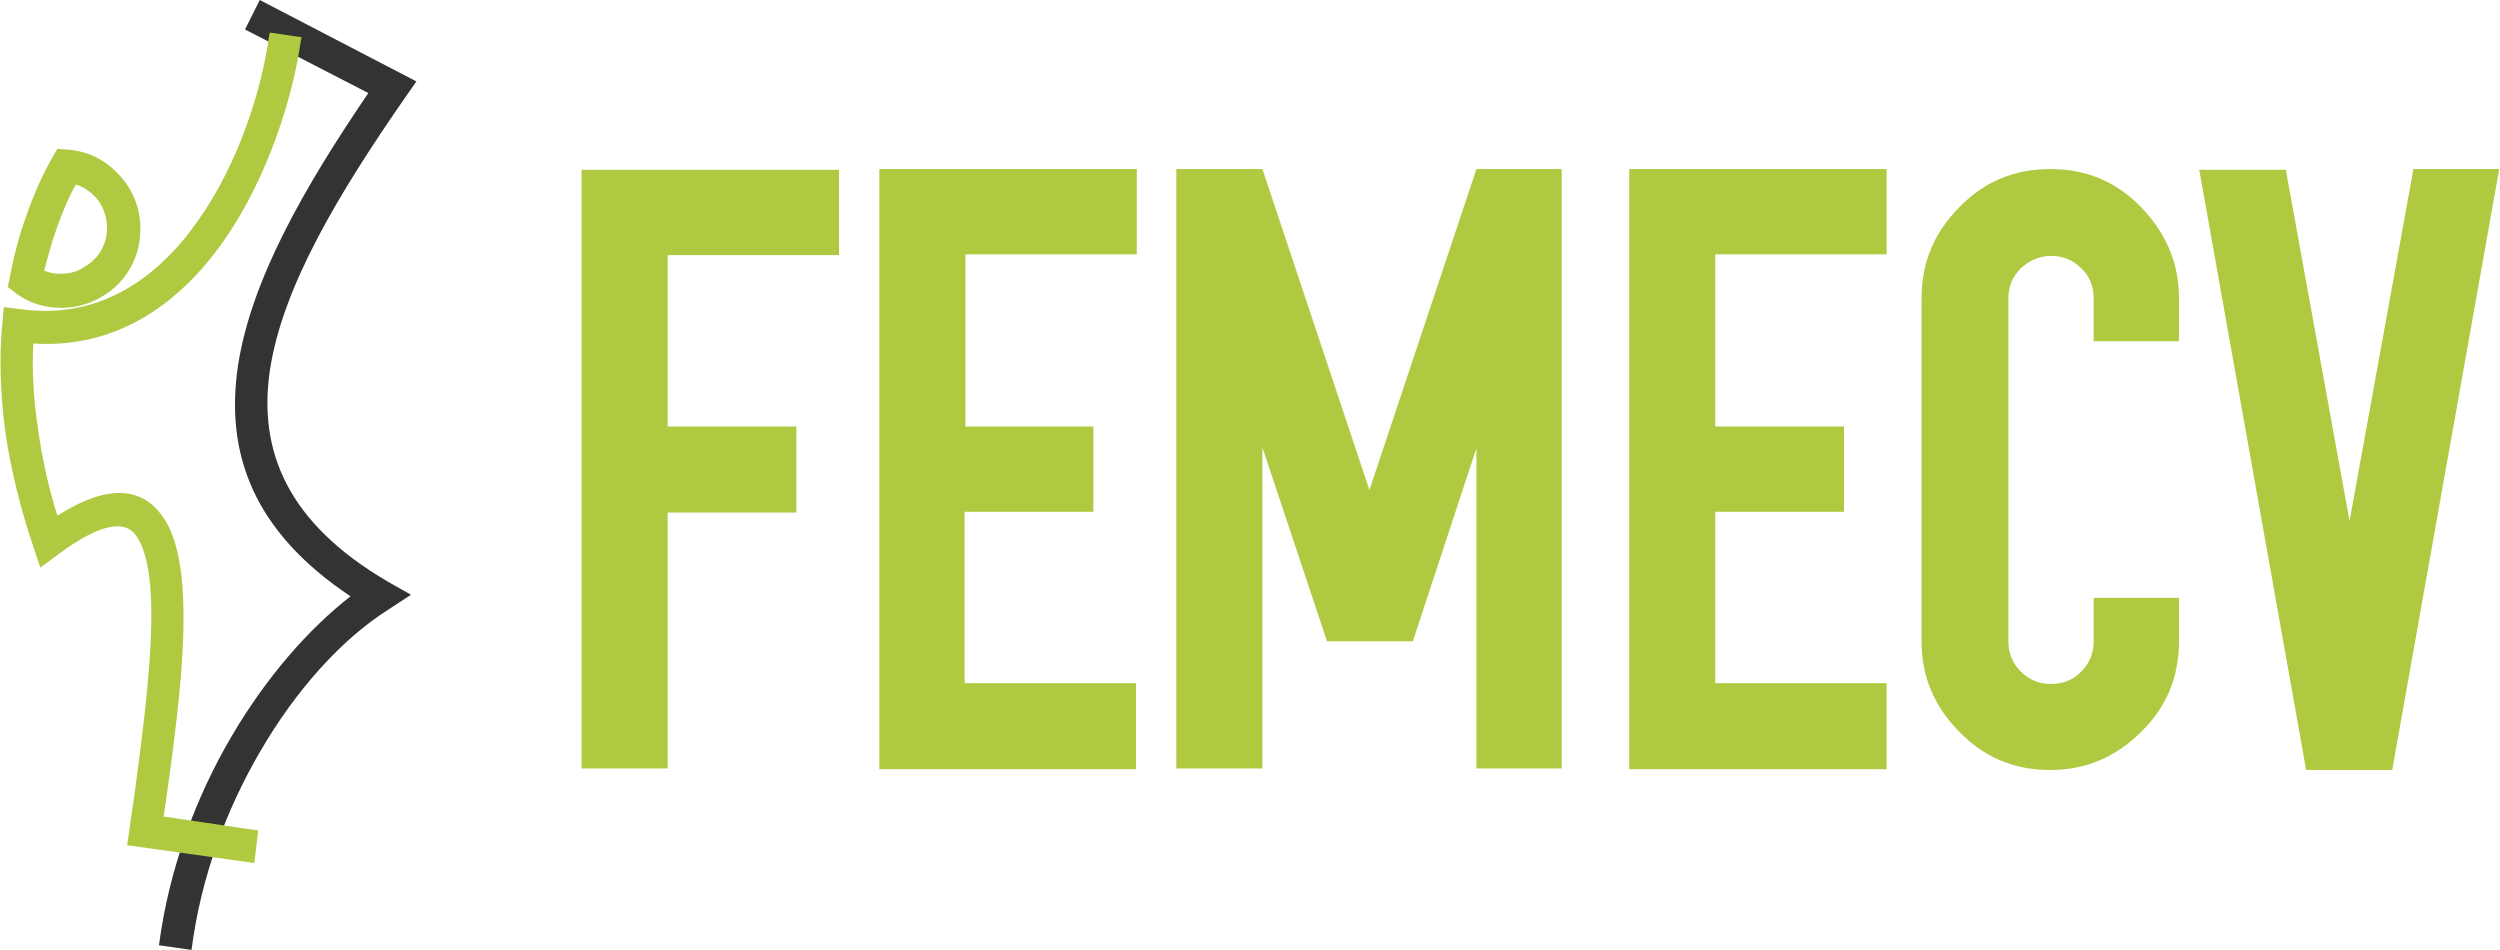 <?xml version="1.0" encoding="utf-8"?>
<!-- Generator: Adobe Illustrator 22.0.0, SVG Export Plug-In . SVG Version: 6.00 Build 0)  -->
<svg version="1.1" id="Capa_1" xmlns="http://www.w3.org/2000/svg" xmlns:xlink="http://www.w3.org/1999/xlink" x="0px" y="0px"
	 viewBox="0 0 322.4 122.5" style="enable-background:new 0 0 322.4 122.5;" xml:space="preserve">
<style type="text/css">
	.st0{fill:#AFCA41;}
	.st1{fill:#333333;}
</style>
<title>Mesa de trabajo 1</title>
<g>
	<path class="st0" d="M283.6,21.8l13.8,77.5h11.1l13.8-77.5h-11.1V22L303,67.2L294.8,22v-0.1H283.6z M252.7,26.7
		c3.2-3.3,7.1-4.9,11.7-4.9c4.6,0,8.5,1.6,11.7,4.9c3.2,3.3,4.9,7.2,4.9,11.7V44h-11v-5.5c0-1.5-0.5-2.9-1.6-3.9
		c-1.1-1.1-2.4-1.6-3.9-1.6c-1.5,0-2.8,0.6-3.9,1.6c-1.1,1.1-1.6,2.4-1.6,3.9v44.2c0,1.5,0.5,2.8,1.6,3.9c1.1,1.1,2.4,1.6,3.9,1.6
		c1.5,0,2.9-0.5,3.9-1.6c1.1-1.1,1.6-2.4,1.6-3.9v-5.6h11v5.6c0,4.6-1.6,8.5-4.9,11.7c-3.2,3.2-7.1,4.9-11.7,4.9
		c-4.6,0-8.5-1.6-11.7-4.9c-3.2-3.2-4.9-7.1-4.9-11.7V38.5C247.8,33.9,249.4,30,252.7,26.7z M210.1,99.2V21.8h33.2v11h-22.1V55h16.6
		v11h-16.6v22.1h22.1v11.1H210.1z M171.1,82.6l-8.3-24.9v41.4h-11.1V21.8h11.1l13.8,41.4l13.8-41.4h11v77.3h-11V57.8l-8.2,24.9
		H171.1z M113.4,99.2V21.8h33.2v11h-22.1V55H141v11h-16.6v22.1h22.1v11.1H113.4z M75,21.8v77.3h11.1V66.1h16.6V55H86.1V32.9h22.1
		v-11H75z"/>
	<path class="st1" d="M33.5,0l20.2,10.5l-1.4,2c-8.6,12.4-15.9,24.5-17.5,35.3C33.3,58.1,37,67.4,50,75l3,1.7l-2.9,1.9
		c-6,3.8-11.9,10.3-16.6,18.4c-4.3,7.4-7.6,16.1-8.8,25.5l-4.2-0.6c1.3-9.9,4.8-19.2,9.4-27c4.4-7.5,9.8-13.7,15.3-18
		c-12.6-8.4-16.2-18.5-14.5-29.8c1.7-11,8.5-22.9,16.8-35.1L31.6,3.8L33.5,0z"/>
	<path class="st0" d="M38.9,4.8l-0.1,0.4c-1,7.2-4.2,17.6-9.9,25.8c-5.6,8-13.7,14-24.6,13.3c-0.2,3.2,0,7,0.6,11
		c0.5,3.6,1.3,7.4,2.5,11.2c6.6-4.2,10.9-3.6,13.5,0c4.7,6.3,2.4,23.2,0.5,36.8l-0.3,2l12.2,1.8l-0.5,4.2l-16.4-2.3l0.3-2.1
		c0.2-1.6,0.4-2.8,0.6-4.1v0C19,89.9,21.2,74,17.5,69c-1.4-1.9-4.5-1.6-10,2.5l-2.3,1.7l-0.9-2.7c-1.7-5-2.9-10-3.6-14.7
		c-0.7-5.2-0.8-10.1-0.4-14l0.2-2.2l2.4,0.3c10,1.3,17.5-4.1,22.6-11.4c5.4-7.6,8.3-17.2,9.2-23.9l0.1-0.4L38.9,4.8z M7.4,29.2
		c-0.7,1.9-1.2,3.8-1.7,5.7c0.7,0.3,1.4,0.4,2.1,0.4c1,0,2-0.2,2.8-0.7c0.9-0.5,1.6-1.1,2.2-1.9c0.6-0.9,1-2,1-3.3
		c0-1.6-0.6-3-1.5-4c-0.7-0.7-1.5-1.3-2.5-1.6C8.8,25.5,8.1,27.3,7.4,29.2z M1.3,35.6c0.5-2.7,1.2-5.3,2.1-7.8
		c0.9-2.6,2-5.1,3.3-7.4l0.7-1.2l1.4,0.1c2.6,0.2,4.9,1.4,6.6,3.3c1.7,1.8,2.7,4.2,2.7,6.9c0,2.2-0.6,4.1-1.7,5.7
		c-0.9,1.4-2.2,2.5-3.7,3.3c-1.5,0.8-3.1,1.2-4.8,1.2c-1.9,0-3.9-0.5-5.6-1.7L1,37L1.3,35.6z"/>
</g>
</svg>
